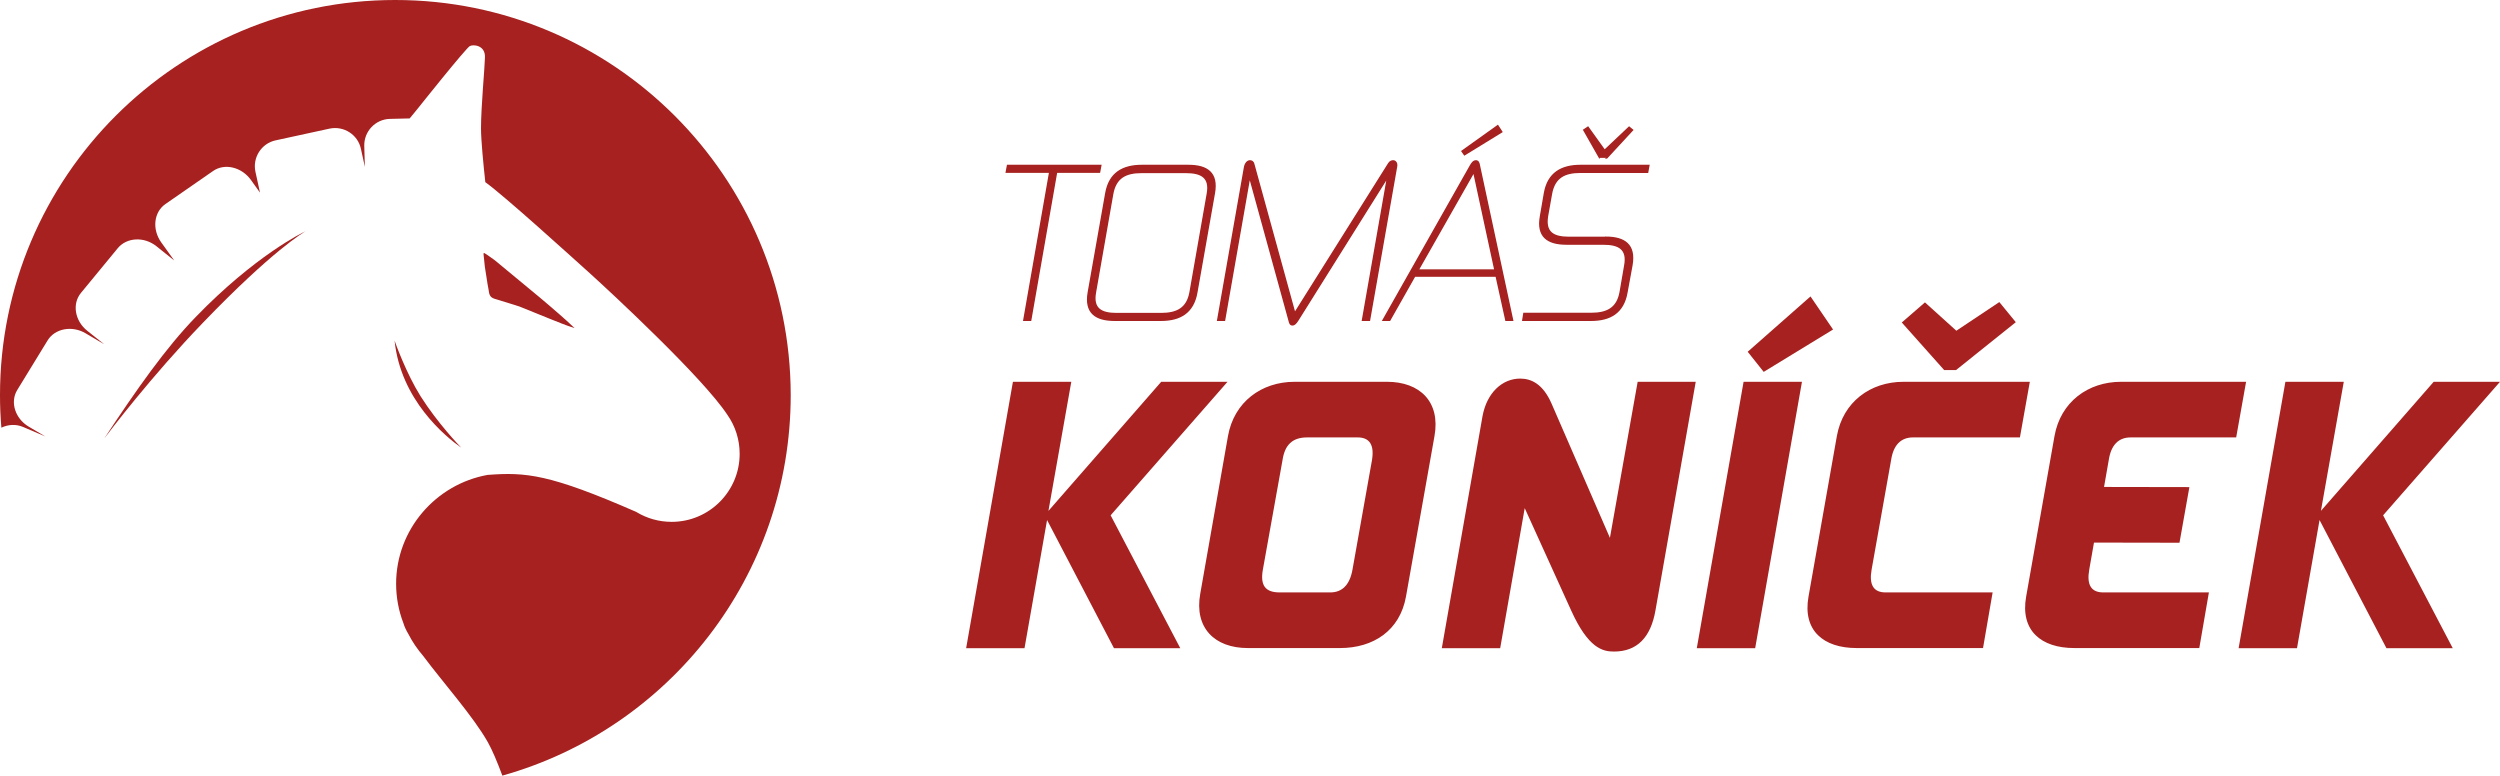 <?xml version="1.0" encoding="utf-8"?>
<!-- Generator: Adobe Illustrator 25.2.1, SVG Export Plug-In . SVG Version: 6.00 Build 0)  -->
<svg version="1.1" id="Vrstva_1" xmlns="http://www.w3.org/2000/svg" xmlns:xlink="http://www.w3.org/1999/xlink" x="0px" y="0px"
	 viewBox="0 0 1640.3 508.9" style="enable-background:new 0 0 1640.3 508.9;" xml:space="preserve">
<style type="text/css">
	.st0{fill:#A6211F;}
	.st1{fill:#A6211F;stroke:#A6211F;stroke-miterlimit:10;}
</style>
<path class="st0" d="M687.9,335.2l74-84.7h43.5l-76.7,87.6l45.7,87.2h-43.5L687,341.2l-14.8,84.1h-38.3l30.7-174.8h38.3L687.9,335.2
	z M922.5,391.4c-4,22.4-21.5,33.8-43.3,33.8h-60.5c-21.7,0-35.2-13.2-31.2-35.6l18.2-103.5c4-22.4,22-35.6,43.7-35.6H910
	c21.7,0,35.2,13.2,31.2,35.6L922.5,391.4z M828.6,373.7c-1.8,10.1,1.3,15,11,15h33.2c7.8,0,12.8-4.9,14.6-15l12.8-71.9
	c1.6-9.9-1.6-14.8-9.4-14.8h-33.2c-9.6,0-14.6,4.9-16.1,14.8L828.6,373.7z M1112.6,250.5l-26.4,149.9c-3.1,17.9-12.1,27.1-27.3,27.1
	c-7.4,0-16.8-2.2-28-26.9l-30.5-67.2l-16.1,91.9H946l26.7-152.2c2.9-15.7,13.2-24.7,24.7-24.7c7.4,0,15,3.6,20.6,16.4l38.3,88.1
	l18.2-102.4L1112.6,250.5L1112.6,250.5z M1151.6,425.3h-38.3l30.7-174.8h38.3L1151.6,425.3z M1157.2,244l-10.5-13.2l41.2-36.3
	l14.8,21.7L1157.2,244z M1255.1,287c-7.8,0-12.8,4.9-14.3,14.8l-12.8,71.9c-1.8,10.1,1.3,15,9.2,15h70.2l-6.3,36.5h-82.9
	c-21.7,0-35.6-11.4-31.6-33.8l18.6-105.3c4-22.4,22-35.6,43.7-35.6h82.9l-6.5,36.5L1255.1,287L1255.1,287z M1311.8,198.2l10.8,13.2
	l-39.2,31.4h-7.8l-27.8-31.2l15.2-13.2l20.6,18.6L1311.8,198.2z M1373.9,356l-3.1,17.7c-1.8,10.1,1.3,15,9.2,15h69.3l-6.3,36.5h-82
	c-21.7,0-35.6-11.4-31.6-33.8l18.6-105.3c4-22.4,22-35.6,43.7-35.6h82l-6.5,36.5h-69.3c-7.8,0-12.8,4.9-14.3,14.8l-3.1,17.7l56,0.1
	l-6.5,36.5L1373.9,356z M1522.8,335.2l74-84.7h43.5l-76.7,87.6l45.7,87.2h-43.5l-43.9-84.1l-14.8,84.1h-38.3l30.7-174.8h38.3
	L1522.8,335.2z"/>
<g>
	<path class="st1" d="M722.2,108.6l-0.8,4.3h-28.2l-17,97.2h-4.4l17-97.2h-28.5l0.8-4.3C661.1,108.6,722.2,108.6,722.2,108.6z"/>
	<path class="st1" d="M785.2,191.9c-2.3,13.3-11.1,18.2-23.4,18.2h-30.5c-12.4,0-19.5-4.9-17.2-18.2l11.5-65.1
		c2.3-13.3,11.2-18.2,23.6-18.2h30.5c12.4,0,19.4,4.9,17,18.2L785.2,191.9z M718.7,191.7c-2,10.8,3.6,14.1,13.9,14.1h29.2
		c10.3,0,17.2-3.3,19.1-14.1l11.3-64.5c2-10.8-3.8-14.1-14.1-14.1H749c-10.3,0-17,3.3-19,14.1L718.7,191.7z"/>
	<path class="st1" d="M911.2,107.3c0.9-1.4,2-1.7,2.9-1.7c1.4,0,2.5,1.4,2.2,3.4l-17.8,101.1H894l16.5-94.1l-59,94.1
		c-1.3,2-2.2,3-3.5,3c-1.4,0-1.7-1-2.2-3L819.9,116l-16.5,94.1H799l17.6-100.2c0.5-2.9,2.1-4.3,3.5-4.3c1,0,2.1,0.4,2.5,2.2
		l26.9,97.7L911.2,107.3z"/>
	<path class="st1" d="M992.4,210.1h-4.3l-6.4-29h-53.5l-16.4,29h-4.3l57.4-101.5c1.2-2,2.1-3,3.4-3c1.4,0,2,1,2.3,3L992.4,210.1z
		 M930.4,177.2h50.5L967,112.8L930.4,177.2z M960.9,101.5l-1.6-2.3l23.4-16.7l2.6,4L960.9,101.5z"/>
	<path class="st1" d="M1053.5,155.7c12.4,0,19.5,4.9,17.2,18.2l-3.3,18c-2.3,13.3-11.1,18.2-23.4,18.2h-44.8l0.7-4.4h44.1
		c10.3,0,17.2-3.3,19.1-14.1l3-17.4c2-10.8-3.8-14.1-14.1-14.1h-24.2c-12.4,0-19.4-4.9-17-18.2l2.6-15.1
		c2.3-13.3,11.2-18.2,23.6-18.2h44.8l-0.8,4.4h-44.1c-10.3,0-17,3.3-19,14.1l-2.6,14.6c-1.8,10.8,3.8,14.1,14.1,14.1h24.1V155.7z
		 M1049.6,103.6l-10.4-18.3l2.7-1.8l10.9,15.2l16.1-15.2l2.2,1.8l-16.9,18.3C1054.2,103.6,1049.6,103.6,1049.6,103.6z"/>
</g>
<g id="Vrstva_2_1_">
	<g>
		<path class="st0" d="M128.4,208c-19.5,20.1-38.8,47.5-60,79.7c3.1-4.1,30.7-40.6,64.8-76c45.7-47.5,66.1-59.3,67.3-60
			C198.5,152.6,167.3,167.8,128.4,208z"/>
		<path class="st0" d="M302.6,293.7c-0.9-0.9-15.6-16.2-26.7-33.8c-9.4-15-16.6-35.1-17-36.4C262.9,262.4,292.2,286.4,302.6,293.7z"
			/>
		<path class="st0" d="M320.5,189.7c0.5,4.1,1.1,5.5,4.5,6.5c4.5,1.3,15.8,4.9,15.8,4.9c10.6,4.2,28.4,11.7,33.6,13.3l2.6,0.9
			l-2.1-2c-2.7-2.6-11.3-10.2-20.6-18c-19.5-16.2-27.5-22.8-29.6-24.5c0,0-5.5-4-6.8-4.7c-0.9-0.5-0.6,1.1-0.6,1.1l0.8,7.7
			C319.7,185.9,320.5,189.7,320.5,189.7z"/>
		<path class="st0" d="M259.3,0C116.1,0,0,116.1,0,259.3c0,7.2,0.3,14.2,0.9,21.3c4.4-2.1,9.6-2.5,14.4-0.4l14.5,6.2l-11-6.5
			c-8.9-5.3-12.3-16.1-7.5-24l19.9-32.5c4.8-7.9,16.1-10,25-4.7l12.2,7.2L57.2,217c-8.1-6.5-10-17.6-4.1-24.8l24.2-29.4
			c5.9-7.1,17.3-7.7,25.4-1.2l11.6,9.3l-8.6-12c-6-8.5-4.8-19.7,2.8-25l31.3-21.7c7.6-5.3,18.7-2.6,24.8,5.8l6,8.4l-3-13.7
			c-2-9.3,3.9-18.6,13.2-20.6l35.4-7.7c9.3-2,18.6,3.9,20.6,13.2l2.6,11.9L239,95.7c-0.2-9.5,7.3-17.5,16.9-17.7l12.9-0.3l5.8-7.1
			c0,0,31.2-39.2,33.7-40.4c2.4-1.2,10.1-0.5,9.9,7.3s-2.6,32.3-2.6,46.8c0,7.8,1.6,23.9,2.8,35v0.2c12.9,9.3,55.7,48.2,68.6,59.8
			c13.7,12.4,74,68.3,90.2,92.8l0.2,0.3c5,7.2,7.9,15.9,7.9,25.4c0,24.6-20,44.6-44.6,44.6c-8.4,0-16.2-2.3-22.9-6.3
			c0,0-0.2-0.1-0.3-0.2c-57-24.9-72.5-26.2-97.6-24.3c-33.9,6.1-60,35.8-60,71.4c0,9.1,1.7,17.9,4.8,25.9l0,0
			c0.6,2.1,1.7,4.5,3.3,7.2c2.6,5.1,5.9,9.9,9.6,14.2c13.2,17.7,32.9,39.7,42.5,56.7c2.8,5,6.1,12.7,9.5,21.9
			c109.1-30.6,189.2-130.8,189.2-249.7C518.6,116.1,402.5,0,259.3,0z"/>
	</g>
</g>
</svg>
